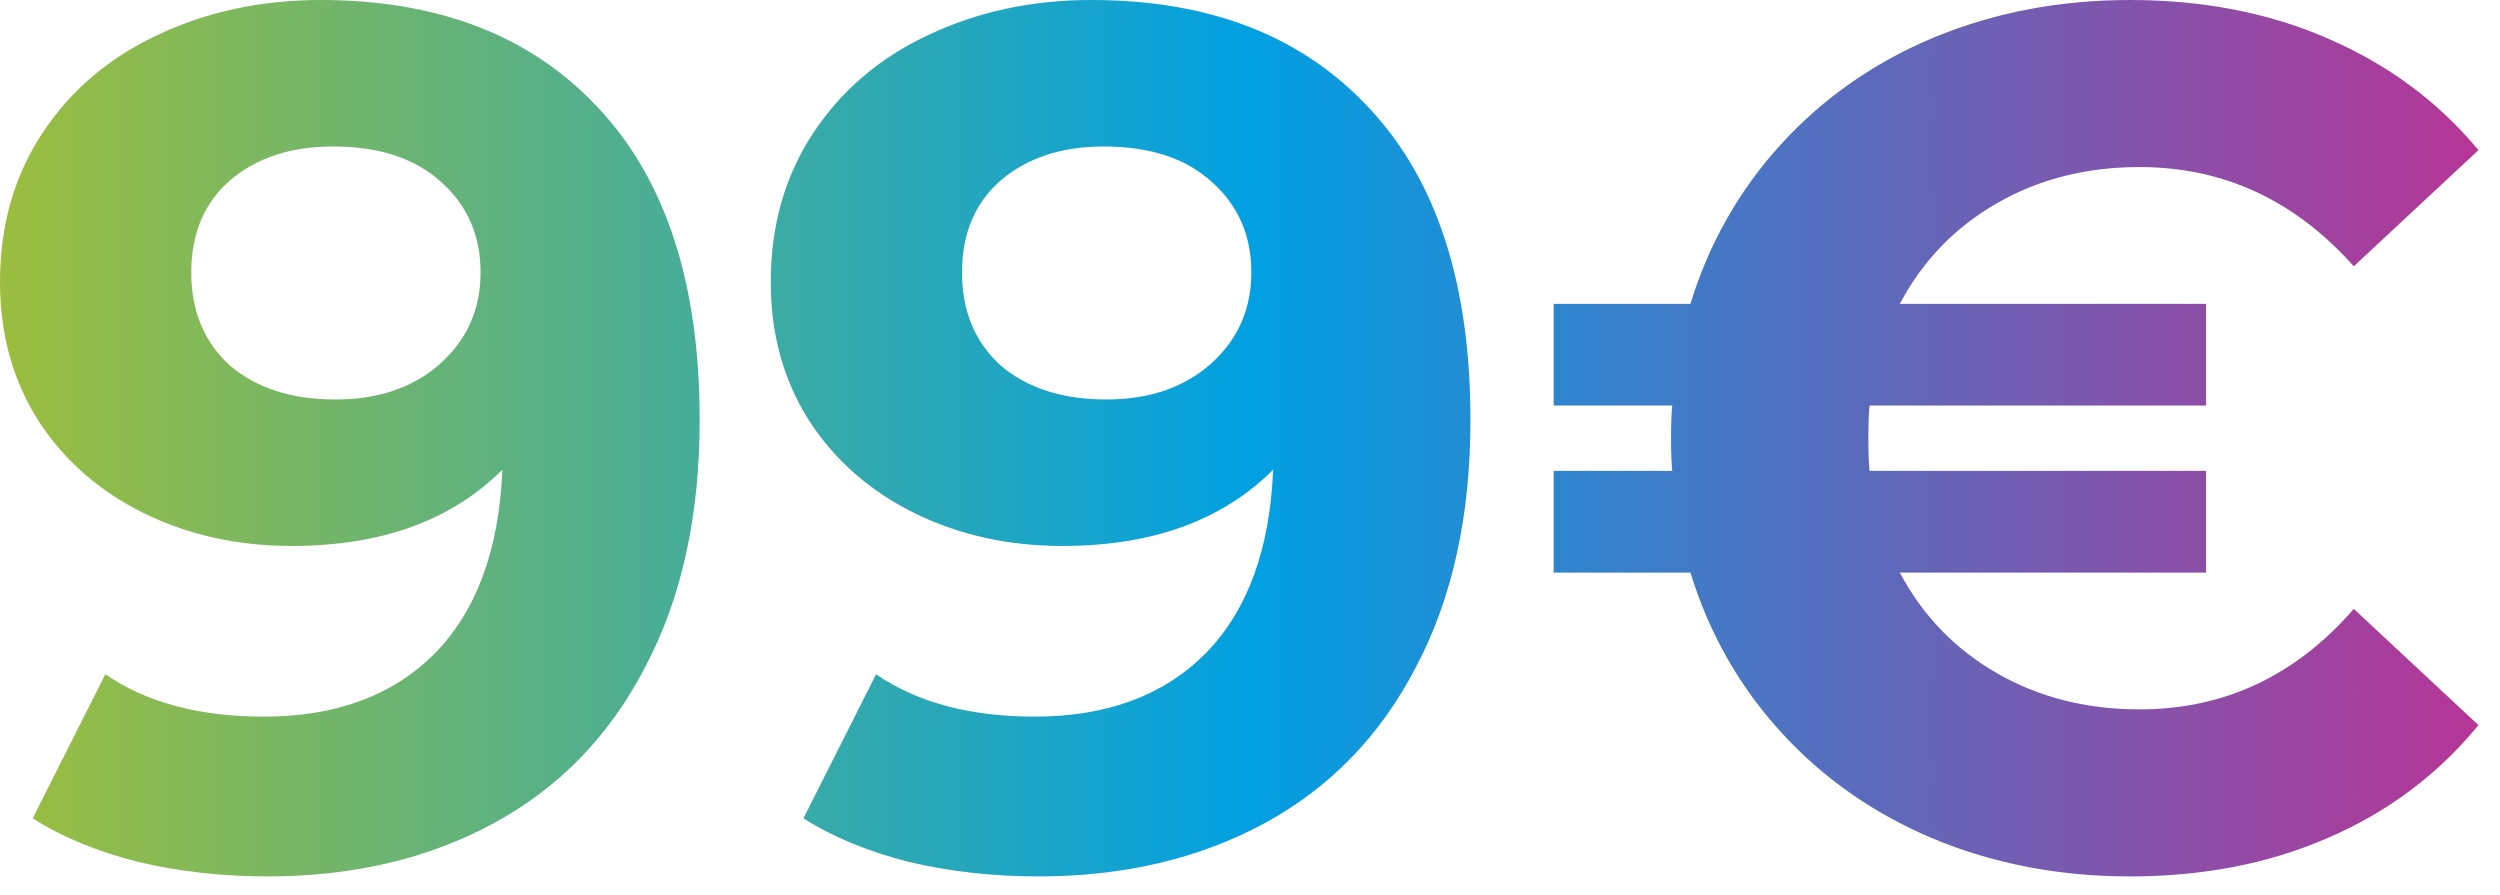 <?xml version="1.0" encoding="UTF-8"?> <svg xmlns="http://www.w3.org/2000/svg" width="95" height="34" viewBox="0 0 95 34" fill="none"><path d="M12.19 -4.74453e-05C16.698 -4.74453e-05 20.225 1.38 22.77 4.14C25.315 6.869 26.588 10.81 26.588 15.962C26.588 19.611 25.898 22.739 24.518 25.346C23.169 27.953 21.252 29.931 18.768 31.28C16.284 32.629 13.417 33.304 10.166 33.304C8.449 33.304 6.808 33.12 5.244 32.752C3.68 32.353 2.346 31.801 1.242 31.096L4.002 25.622C5.566 26.695 7.575 27.232 10.028 27.232C12.757 27.232 14.919 26.435 16.514 24.84C18.109 23.215 18.967 20.884 19.09 17.848C17.158 19.78 14.49 20.746 11.086 20.746C9.031 20.746 7.161 20.332 5.474 19.504C3.787 18.676 2.453 17.511 1.472 16.008C0.491 14.475 7.81901e-05 12.711 7.81901e-05 10.718C7.81901e-05 8.571 0.537 6.685 1.61 5.06C2.683 3.435 4.14 2.193 5.98 1.334C7.851 0.445 9.921 -4.74453e-05 12.19 -4.74453e-05ZM12.742 15.18C14.367 15.18 15.686 14.735 16.698 13.846C17.741 12.926 18.262 11.761 18.262 10.35C18.262 8.939 17.756 7.789 16.744 6.9C15.763 6.011 14.398 5.566 12.65 5.566C11.055 5.566 9.752 5.995 8.74 6.854C7.759 7.713 7.268 8.878 7.268 10.35C7.268 11.822 7.759 13.003 8.74 13.892C9.752 14.751 11.086 15.18 12.742 15.18ZM41.479 -4.74453e-05C45.987 -4.74453e-05 49.514 1.38 52.059 4.14C54.605 6.869 55.877 10.81 55.877 15.962C55.877 19.611 55.187 22.739 53.807 25.346C52.458 27.953 50.541 29.931 48.057 31.28C45.573 32.629 42.706 33.304 39.455 33.304C37.738 33.304 36.097 33.12 34.533 32.752C32.969 32.353 31.635 31.801 30.531 31.096L33.291 25.622C34.855 26.695 36.864 27.232 39.317 27.232C42.047 27.232 44.209 26.435 45.803 24.84C47.398 23.215 48.257 20.884 48.379 17.848C46.447 19.78 43.779 20.746 40.375 20.746C38.321 20.746 36.45 20.332 34.763 19.504C33.077 18.676 31.742 17.511 30.761 16.008C29.78 14.475 29.289 12.711 29.289 10.718C29.289 8.571 29.826 6.685 30.899 5.06C31.973 3.435 33.429 2.193 35.269 1.334C37.14 0.445 39.21 -4.74453e-05 41.479 -4.74453e-05ZM42.031 15.18C43.657 15.18 44.975 14.735 45.987 13.846C47.03 12.926 47.551 11.761 47.551 10.35C47.551 8.939 47.045 7.789 46.033 6.9C45.052 6.011 43.687 5.566 41.939 5.566C40.344 5.566 39.041 5.995 38.029 6.854C37.048 7.713 36.557 8.878 36.557 10.35C36.557 11.822 37.048 13.003 38.029 13.892C39.041 14.751 40.375 15.18 42.031 15.18ZM81.302 26.956C84.522 26.956 87.236 25.683 89.444 23.138L94.182 27.554C92.649 29.425 90.748 30.851 88.478 31.832C86.24 32.813 83.725 33.304 80.934 33.304C78.266 33.304 75.782 32.829 73.482 31.878C71.213 30.927 69.281 29.578 67.686 27.83C66.091 26.082 64.942 24.058 64.236 21.758H59.038V17.894H63.546C63.516 17.618 63.5 17.204 63.5 16.652C63.5 16.1 63.516 15.686 63.546 15.41H59.038V11.546H64.236C64.942 9.246 66.091 7.222 67.686 5.474C69.281 3.726 71.213 2.377 73.482 1.426C75.782 0.475 78.266 -4.74453e-05 80.934 -4.74453e-05C83.725 -4.74453e-05 86.24 0.491 88.478 1.472C90.748 2.453 92.649 3.864 94.182 5.704L89.444 10.12C87.206 7.605 84.492 6.348 81.302 6.348C79.278 6.348 77.469 6.808 75.874 7.728C74.279 8.648 73.053 9.921 72.194 11.546H83.832V15.41H71.044C71.013 15.686 70.998 16.1 70.998 16.652C70.998 17.204 71.013 17.618 71.044 17.894H83.832V21.758H72.194C73.053 23.383 74.279 24.656 75.874 25.576C77.469 26.496 79.278 26.956 81.302 26.956Z" fill="url(#paint0_linear_2009_247)"></path><defs><linearGradient id="paint0_linear_2009_247" x1="-0.92" y1="16.752" x2="96.08" y2="16.752" gradientUnits="userSpaceOnUse"><stop stop-color="#9FBE3B"></stop><stop offset="0.5" stop-color="#01A0E2"></stop><stop offset="1" stop-color="#BD3193"></stop></linearGradient></defs></svg> 